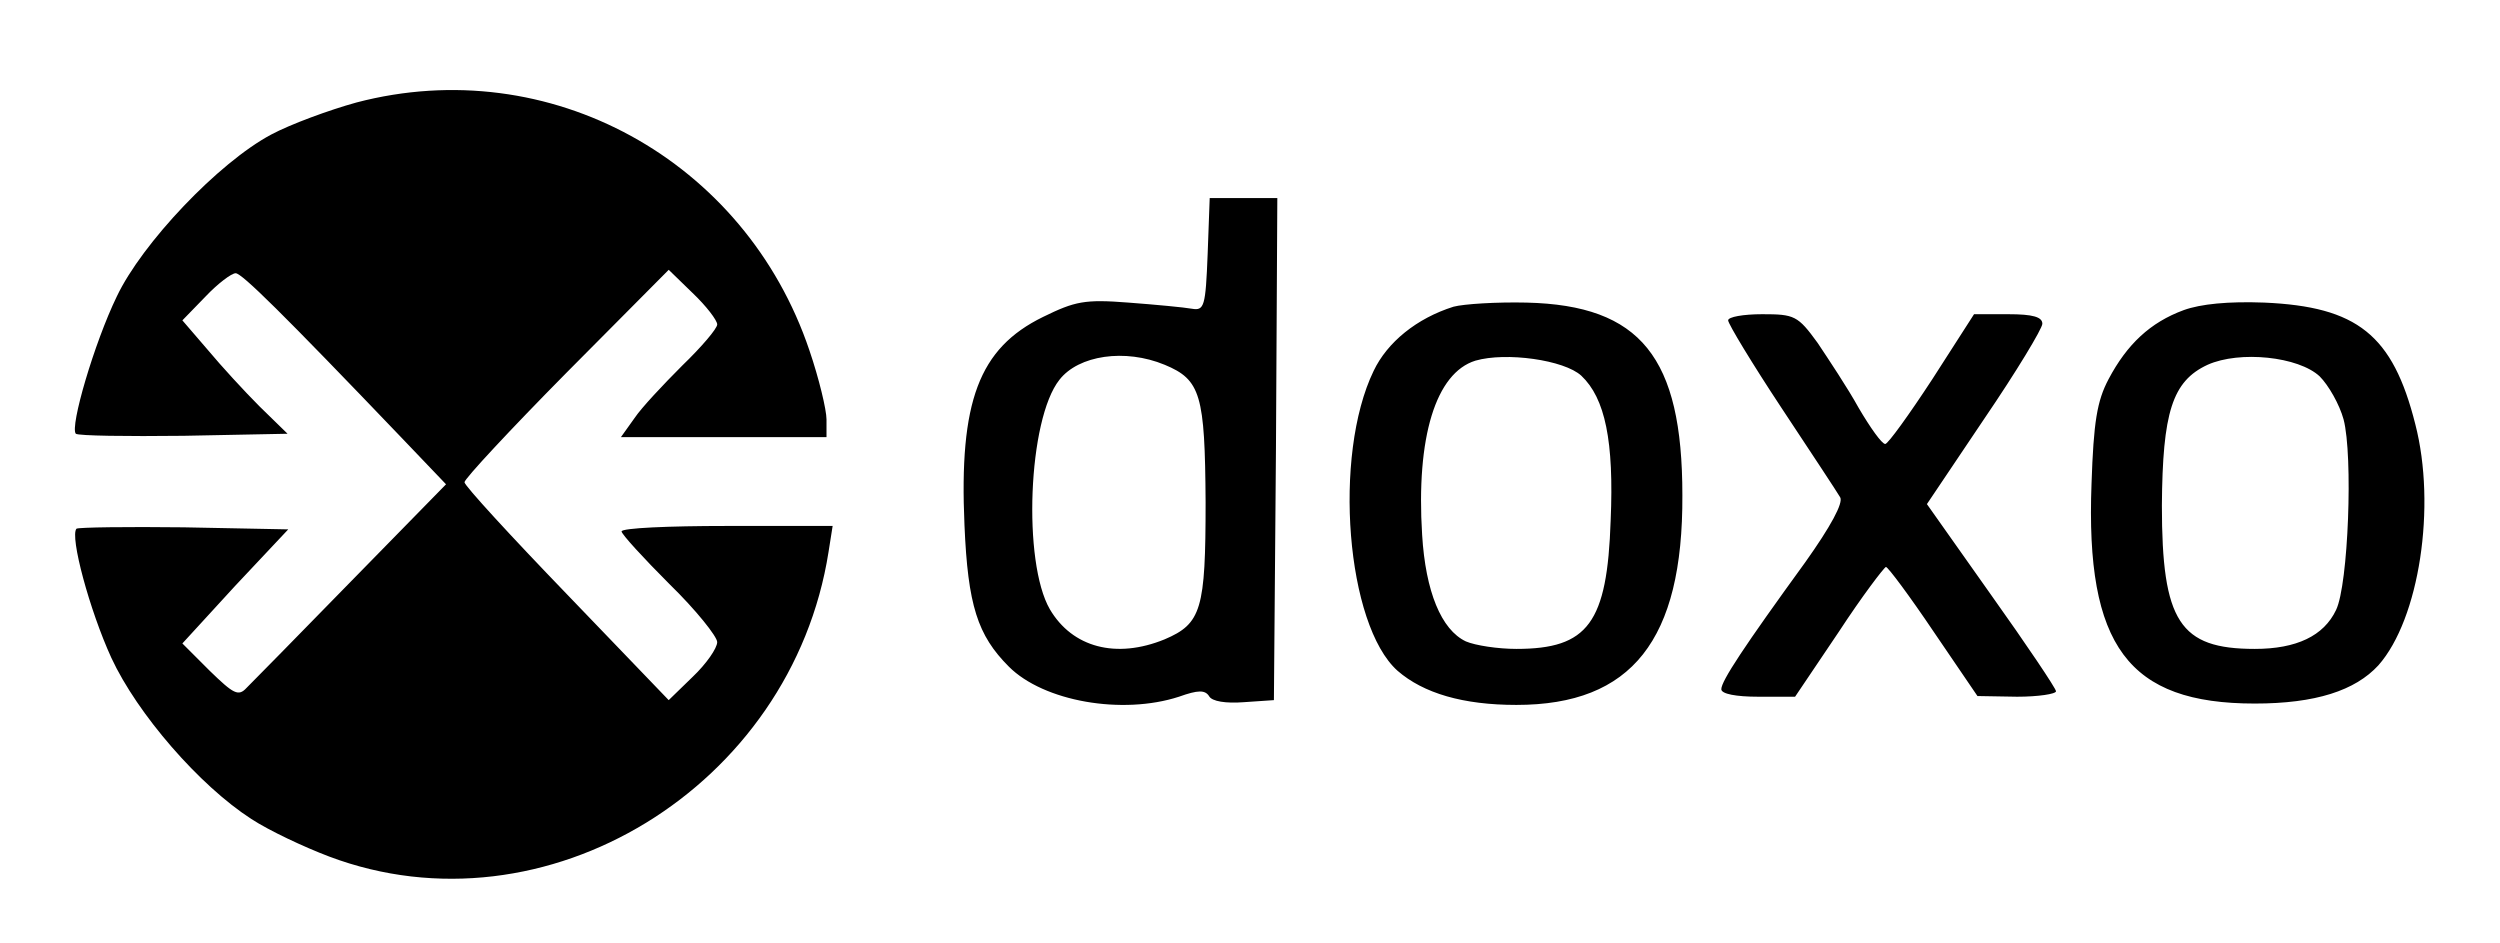 <svg xmlns="http://www.w3.org/2000/svg" width="488" height="184" version="1.0" viewBox="0 0 366 138"><path d="M52.2 15c-4 1.1-9.7 3.2-12.5 4.7-7.7 4.1-18.9 15.9-22.6 23.7-3.3 6.8-6.9 19.1-6 20.1.4.3 7.4.4 15.8.3l15.2-.3-4.1-4c-2.2-2.2-5.6-5.9-7.6-8.3l-3.7-4.3 3.4-3.5c1.8-1.9 3.8-3.4 4.4-3.4.9 0 6.7 5.7 24.4 24.2l6.4 6.7-13.9 14.2c-7.6 7.8-14.5 14.8-15.3 15.6-1.2 1.3-1.9.9-5.4-2.5l-4-4 7.7-8.4 7.8-8.3-15.3-.3c-8.3-.1-15.4 0-15.7.2-1 1.1 1.9 11.9 5.1 18.9 3.8 8.2 12.9 18.7 20.5 23.6 2.6 1.7 7.7 4.1 11.4 5.5 31.6 11.9 67.7-10.2 73.1-44.6l.6-3.8h-15.5c-8.5 0-15.4.3-15.4.8 0 .4 3.2 3.9 7 7.7 3.9 3.8 7 7.7 7 8.5 0 .9-1.6 3.2-3.6 5.1l-3.5 3.4L83 87c-8.2-8.5-15-15.9-15-16.4 0-.5 6.7-7.7 14.9-16l15-15.1 3.5 3.4c2 1.9 3.6 4 3.6 4.6 0 .6-2.3 3.3-5.1 6-2.8 2.8-6 6.2-7 7.7l-2 2.8H121v-2.6c0-1.4-1.1-6-2.5-10.1C109.1 23.4 80.4 7.6 52.2 15zM176.8 37.2c-.3 7.7-.5 8.3-2.3 8-1.1-.2-5.3-.6-9.3-.9-6.4-.5-7.8-.2-12.5 2.1-9.4 4.6-12.3 12.4-11.5 30.5.5 11.7 1.9 16.1 6.5 20.7 5.1 5.1 16.6 7.1 24.9 4.4 2.8-1 3.8-1 4.4-.1.4.8 2.5 1.1 5.1.9l4.4-.3.3-36.8.2-36.7h-9.9l-.3 8.2zm-6.3 16.2c5.3 2.2 5.9 4.4 6 20.1 0 15.7-.6 17.8-6 20.1-7.1 2.9-13.5 1.2-16.8-4.4-4-6.9-3.2-27.8 1.4-33.6 2.8-3.6 9.6-4.6 15.4-2.2zM212.8 44.9c-5.4 1.7-9.7 5.2-11.7 9.4-6 12.4-4 37.2 3.5 43.9 3.8 3.3 9.6 5 17.4 5 16.9 0 24.4-9.5 24.3-30.7 0-20.2-6.1-27.8-22.8-28.2-4.4-.1-9.2.2-10.7.6zM231.5 55c3.5 3.3 4.8 9.6 4.3 21.2-.5 15-3.3 18.8-13.8 18.8-2.7 0-6-.5-7.4-1.1-3.6-1.7-5.9-7.3-6.4-15.6-.9-14.3 2-23.7 7.8-25.5 4.5-1.3 13-.1 15.5 2.2zM319.7 45.4c-4.9 1.8-8.3 5-11 10.1-1.7 3.2-2.2 6.3-2.5 15.3-.9 23.8 5.4 32.2 23.9 32.2 8.9 0 14.7-1.9 18.1-5.6 6-6.8 8.5-23.3 5.4-35.3-3.3-13.1-8.5-17.2-22.1-17.8-5.3-.2-9.3.2-11.8 1.1zm19.9 9.7c1.3 1.3 2.9 4.1 3.5 6.3 1.4 5.3.7 24.2-1.1 27.9-1.8 3.8-5.8 5.7-11.9 5.7-11 0-13.6-4-13.6-21 .1-13.6 1.5-18.2 6.7-20.6 4.7-2.1 13.3-1.2 16.4 1.7zM253 46.9c0 .5 3.5 6.3 7.8 12.8 4.3 6.5 8.2 12.4 8.6 13.1.5.8-1.4 4.3-5.1 9.5-9 12.4-12.3 17.4-12.3 18.6 0 .7 2.2 1.1 5.4 1.1h5.4l6.4-9.5c3.4-5.2 6.6-9.4 6.9-9.5.3 0 3.5 4.3 7 9.5l6.4 9.4 5.8.1c3.1 0 5.7-.4 5.7-.8s-4.3-6.8-9.5-14.1l-9.4-13.3 8.4-12.5c4.7-6.9 8.5-13.2 8.5-13.9 0-1-1.4-1.4-5-1.4h-5l-6.1 9.5c-3.4 5.2-6.5 9.5-6.9 9.5-.5 0-2.2-2.4-3.9-5.3-1.6-2.9-4.4-7.1-6-9.5-2.9-4-3.4-4.2-8.1-4.2-2.8 0-5 .4-5 .9z"/></svg>